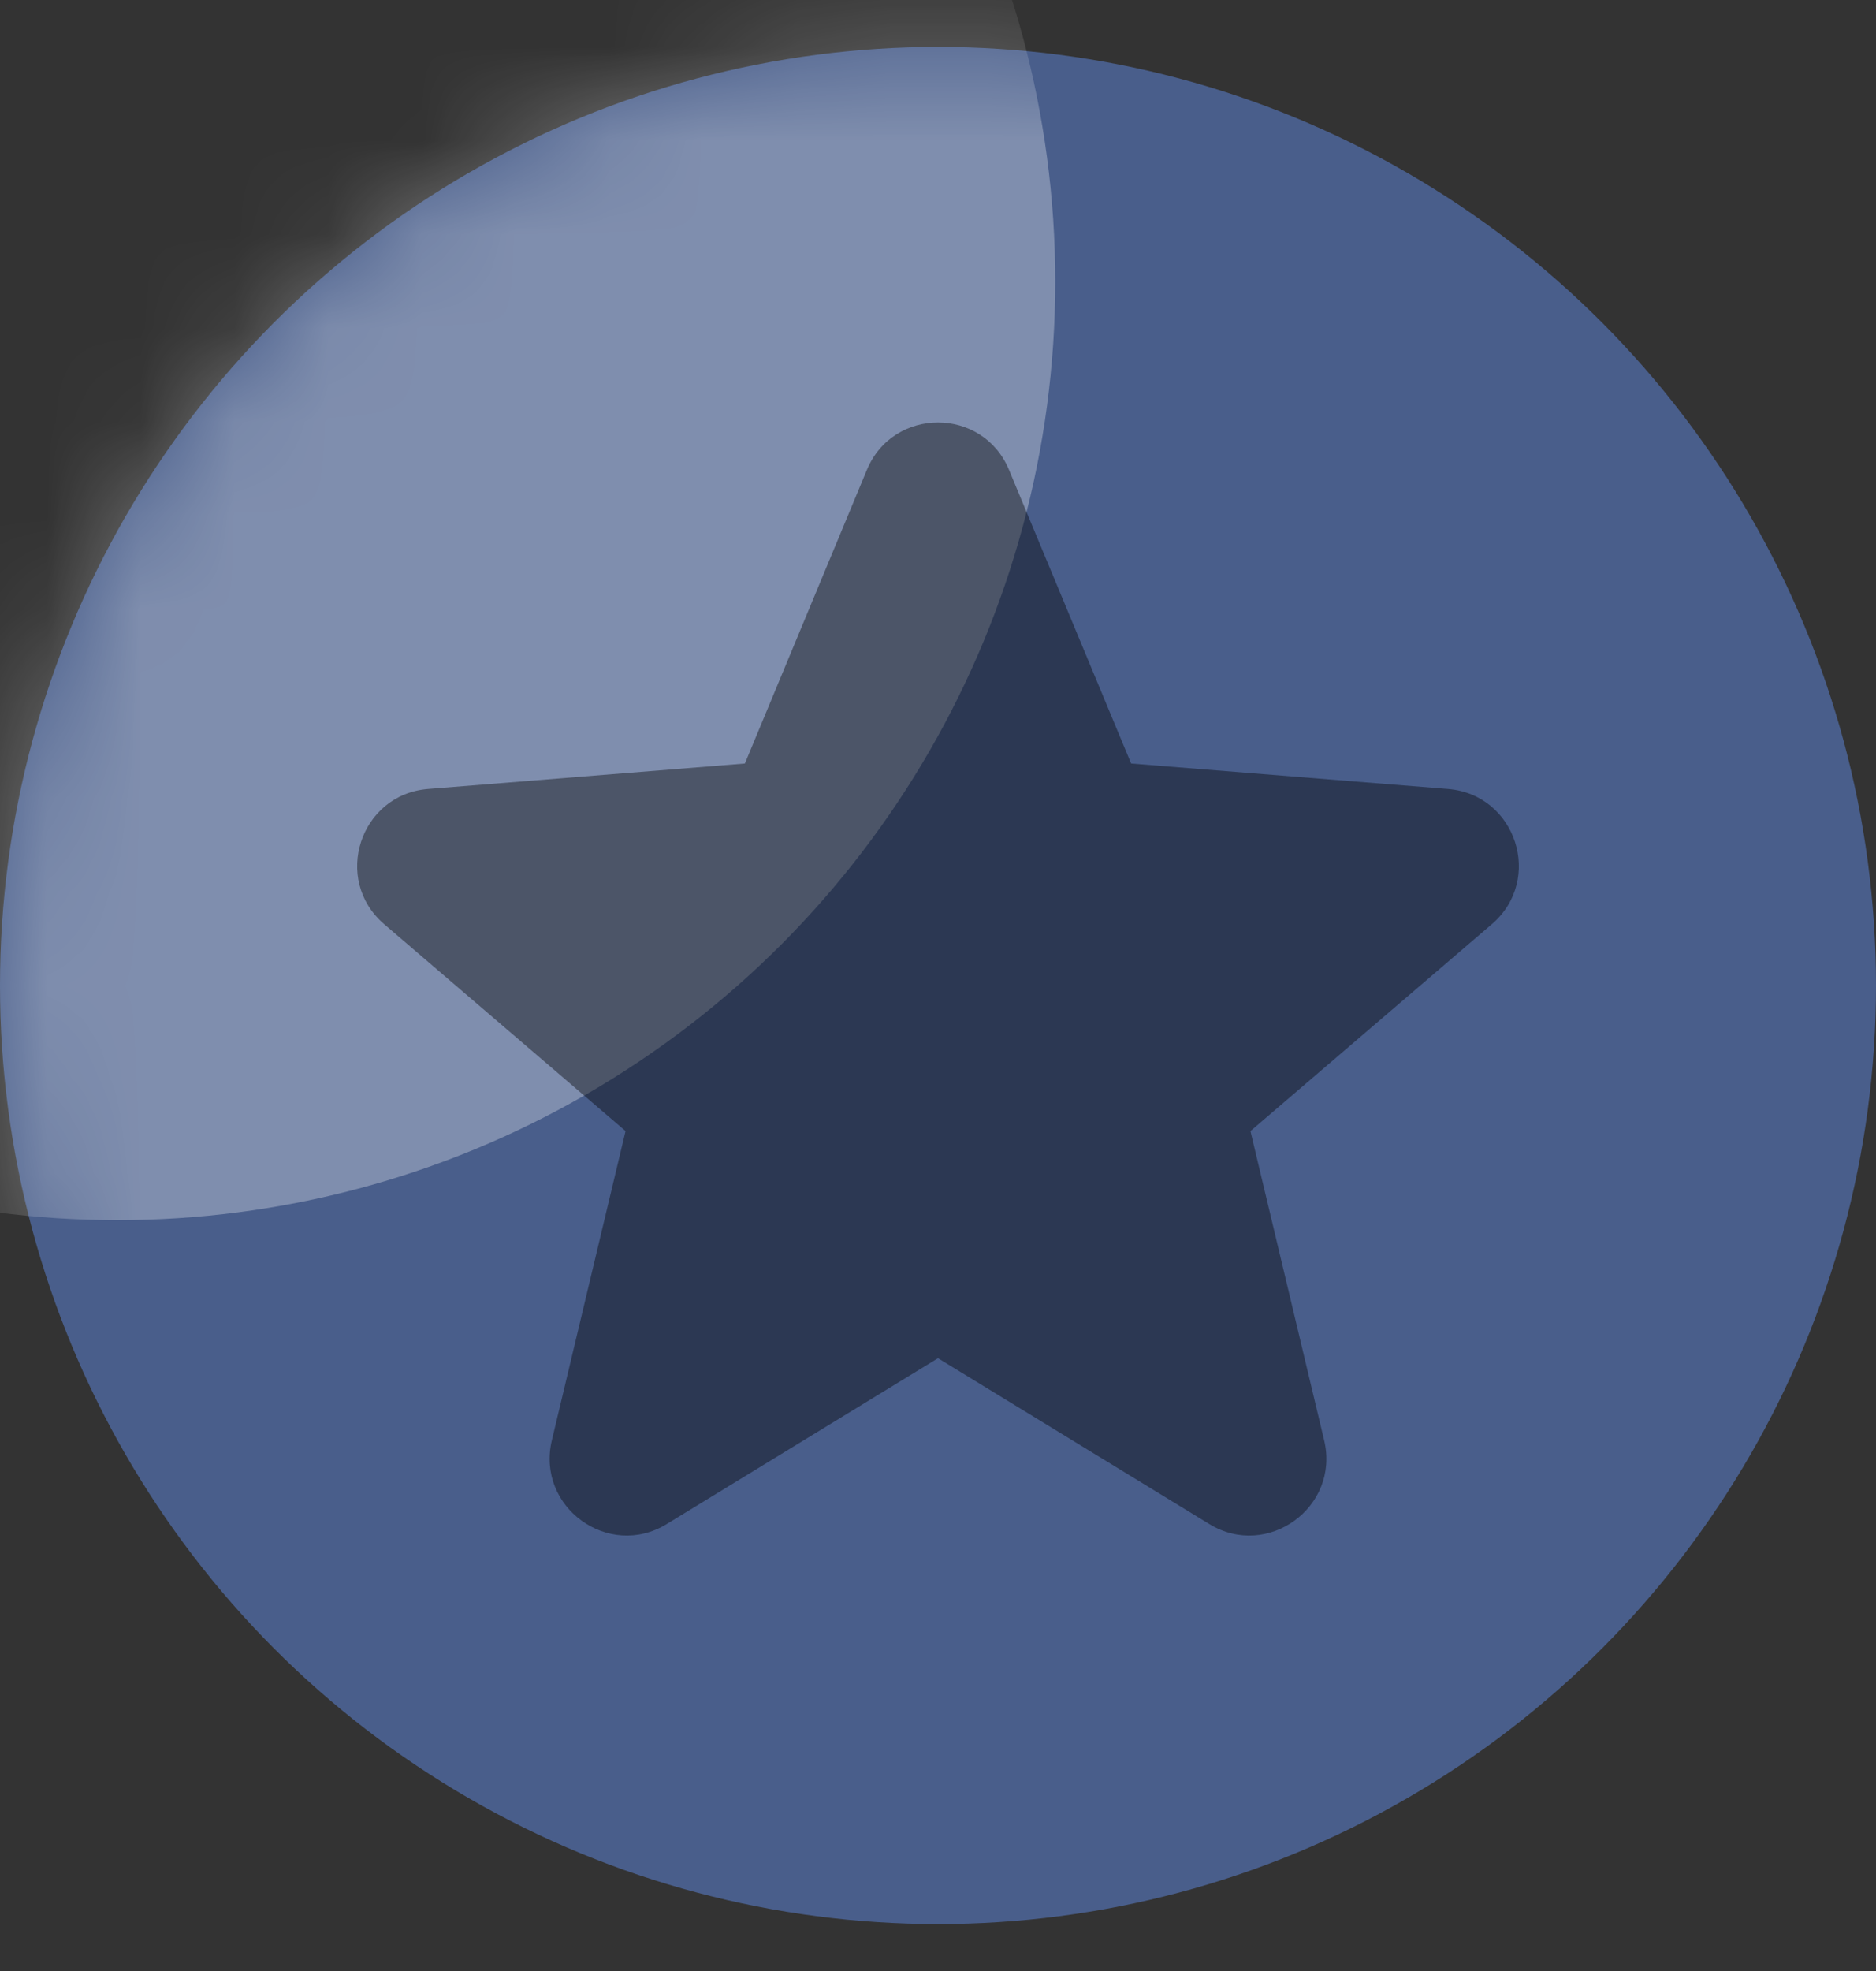 <svg width="20" height="21" viewBox="0 0 20 21" fill="none" xmlns="http://www.w3.org/2000/svg">
<rect x="0" y="0" width="20" height="21" fill="#333333" stroke="none"/>
<circle cx="10" cy="10.5" r="10" fill="#495E8B"/>
<mask id="mask0_8767_1454" style="mask-type:alpha" maskUnits="userSpaceOnUse" x="0" y="0" width="20" height="21">
<circle cx="10" cy="10.5" r="10" fill="#D9D9D9"/>
</mask>
<g mask="url(#mask0_8767_1454)">
<circle cx="1.25" cy="3" r="10" fill="white" fill-opacity="0.3"/>
</g>
<path fill-rule="evenodd" clip-rule="evenodd" d="M9.242 5.006C9.522 4.333 10.477 4.333 10.757 5.006L12.059 8.135L15.436 8.406C16.164 8.464 16.459 9.372 15.904 9.847L13.331 12.051L14.117 15.347C14.286 16.057 13.514 16.618 12.892 16.238L10 14.471L7.108 16.238C6.486 16.618 5.714 16.056 5.883 15.347L6.669 12.051L4.096 9.847C3.541 9.372 3.836 8.464 4.564 8.406L7.941 8.135L9.242 5.006Z" fill="black" fill-opacity="0.4"/>
</svg>
